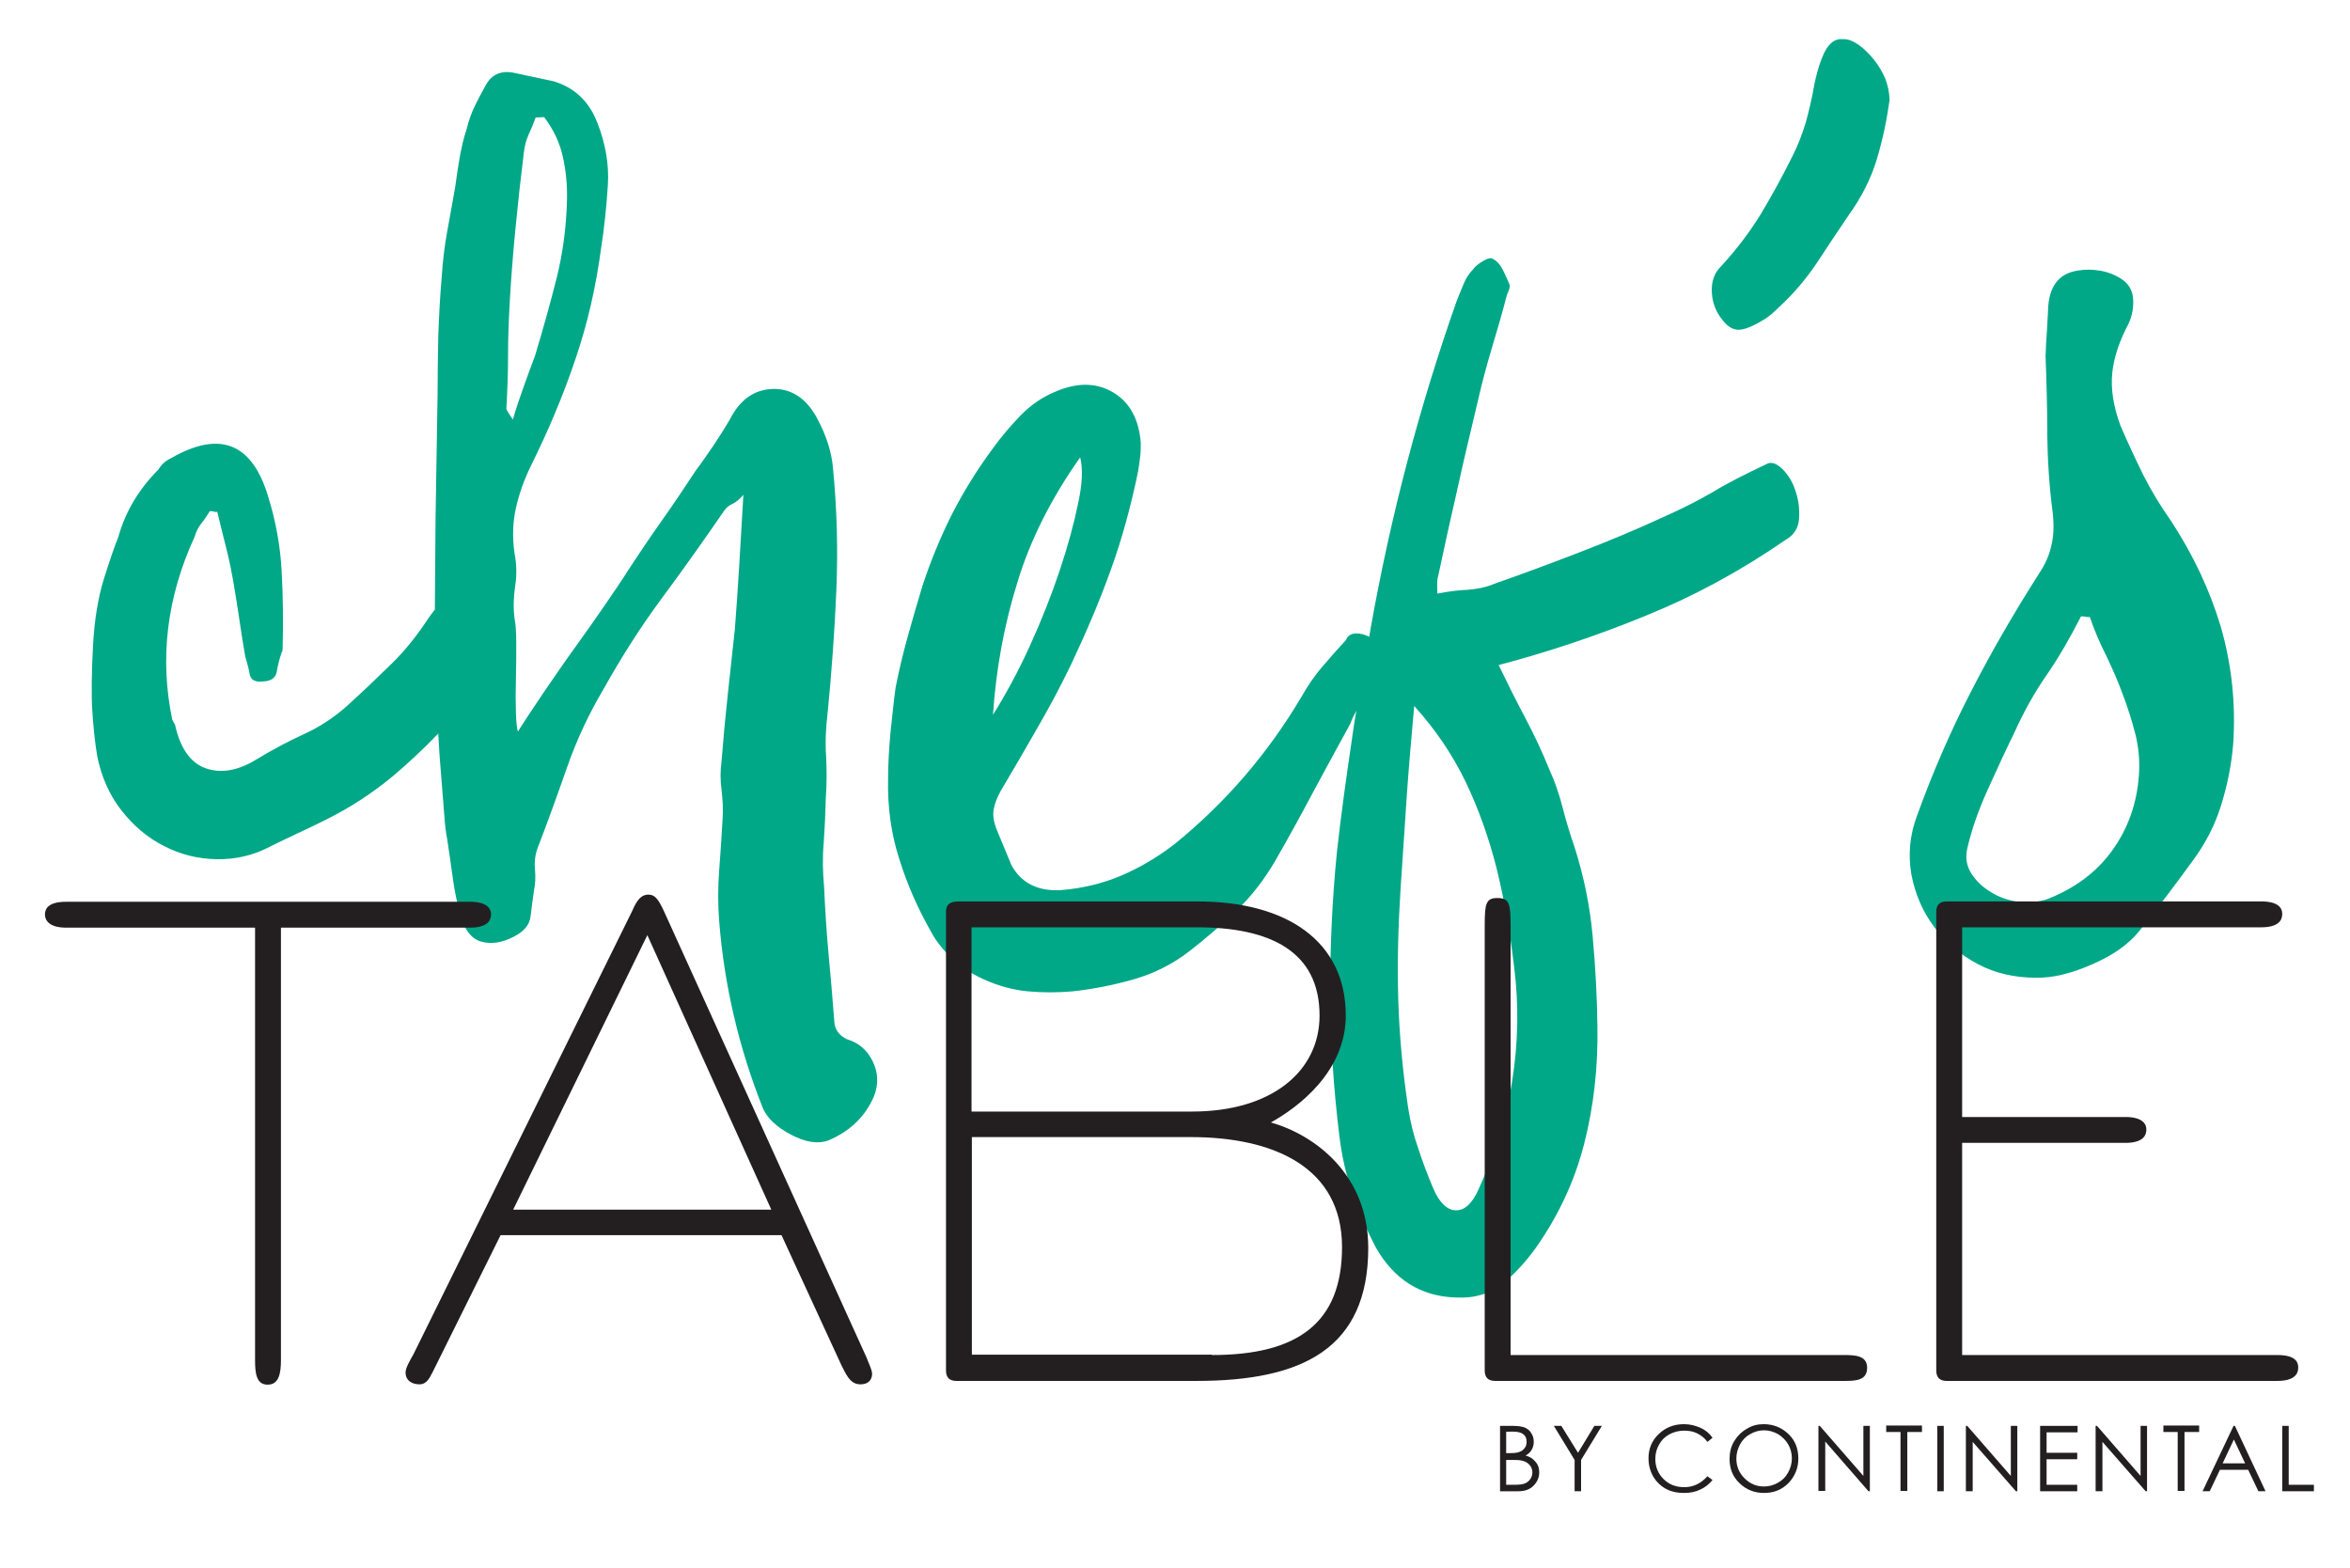<?xml version="1.0" encoding="utf-8"?>
<!-- Generator: Adobe Illustrator 26.0.3, SVG Export Plug-In . SVG Version: 6.00 Build 0)  -->
<svg version="1.1" id="Layer_1" xmlns="http://www.w3.org/2000/svg" xmlns:xlink="http://www.w3.org/1999/xlink" x="0px" y="0px"
	 viewBox="0 0 690.1 460.3" style="enable-background:new 0 0 690.1 460.3;" xml:space="preserve">
<style type="text/css">
	.st0{fill:#00A887;}
	.st1{fill:#231F20;}
	.st2{fill:none;}
</style>
<g>
	<path class="st0" d="M248.8,305.2c-2.4-1.1-3.7-2.9-3.8-5.3c-0.5-6.7-1.1-13.4-1.7-19.9c-0.6-6.6-1-13.1-1.3-19.6
		c-0.4-4.3-0.5-8.6-0.1-13c0.3-4.3,0.5-8.7,0.6-13c0.3-4.1,0.3-8.2,0.1-12.3c-0.3-4.1-0.1-8.2,0.4-12.3c1.2-12.3,2.1-24.4,2.6-36.3
		c0.5-11.9,0.2-24-1-36.2c-0.4-4.5-1.9-9.3-4.5-14.2c-3.1-5.9-7.3-8.8-12.6-8.9c-5.8,0-10.2,3-13.3,9.2c-1.6,2.7-3.2,5.2-4.8,7.6
		c-1.6,2.3-3.3,4.8-5.1,7.2c-3.2,4.9-6.5,9.8-9.9,14.6c-3.4,4.8-6.7,9.7-9.9,14.6c-2,3.2-4.5,6.8-7.3,10.9
		c-2.8,4.1-5.8,8.3-8.9,12.6c-3.1,4.3-6,8.6-8.9,12.8c-2.8,4.2-5.3,7.9-7.3,11.1c-0.3-0.7-0.5-2.6-0.6-5.6c-0.1-3-0.1-6.3,0-9.9
		c0.1-3.6,0.1-7.1,0.1-10.5c0-3.4-0.2-5.8-0.5-7.2c-0.4-3.1-0.3-6.3,0.2-9.6c0.5-3.3,0.4-6.4-0.2-9.5c-0.7-4.8-0.5-9.2,0.4-13.3
		c0.9-4.1,2.4-8.3,4.4-12.4c5.1-10.3,9.5-20.7,13-31.1c3.6-10.5,6.1-21.4,7.6-32.7c1-6.3,1.6-12.5,2-18.6c0.4-6.1-0.7-12.3-3.1-18.4
		c-2.4-6.2-6.6-10.2-12.7-12.1c-1.9-0.4-3.8-0.8-5.6-1.2c-1.8-0.4-3.7-0.8-5.6-1.2c-4.1-1-7.1,0.2-8.9,3.6c-1.1,2-2.2,4-3.2,6.1
		c-1,2.1-1.8,4.3-2.4,6.8c-0.9,2.7-1.5,5.4-2,8.2c-0.5,2.8-0.9,5.6-1.3,8.5c-0.8,4.6-1.6,9.1-2.4,13.4c-0.8,4.4-1.3,8.8-1.6,13.4
		c-0.5,5.8-0.8,11.6-1,17.3c-0.1,5.8-0.2,11.4-0.2,16.9c-0.2,12.3-0.4,24.5-0.6,36.8c-0.1,8.8-0.1,17.7-0.2,26.5
		c-0.6,0.8-1.2,1.5-1.8,2.4c-3.2,4.9-6.8,9.5-11,13.6c-4.2,4.1-8.5,8.2-12.9,12.2c-3.9,3.5-8.2,6.3-12.8,8.4
		c-4.6,2.1-9.3,4.6-13.9,7.4c-5.4,3.3-10.3,4.2-14.9,2.6c-4.5-1.6-7.5-5.9-9-12.8l-0.8-1.4c-3.8-18.1-1.6-36.1,6.6-53.9
		c0.4-1.5,1.1-2.7,2-3.9c0.9-1.1,1.7-2.3,2.4-3.5c0.5,0,0.8,0,1.1,0.1c0.2,0.1,0.6,0.2,1.1,0.1c0.9,3.6,1.7,7.1,2.6,10.5
		c0.9,3.5,1.6,7,2.2,10.5c0.6,3.6,1.2,7.2,1.7,10.7c0.5,3.6,1.1,7.2,1.7,10.7c0.5,1.7,1,3.4,1.3,5.2c0.3,1.8,1.7,2.5,4,2.2
		c2.4-0.1,3.7-1.1,4-3c0.3-1.9,0.8-3.7,1.4-5.5c0.2-0.2,0.3-0.7,0.3-1.5c0.2-7.7,0.1-15.2-0.3-22.5c-0.4-7.3-1.7-14.5-3.9-21.6
		c-4.7-15.9-14.2-19.7-28.5-11.5c-1.7,0.8-2.9,1.9-3.8,3.4c-5.8,5.8-9.7,12.4-11.8,19.9c-1.1,2.7-2.5,6.8-4.2,12.2
		c-1.7,5.5-2.8,12.1-3.2,19.8c-0.4,7.7-0.5,14-0.2,18.9c0.3,4.9,0.8,9.3,1.4,13.1c1.2,6.2,3.6,11.6,7.1,16.1
		c3.5,4.5,7.7,8.1,12.5,10.5c4.8,2.5,9.9,3.8,15.5,3.9c5.5,0.1,10.8-1.1,15.7-3.7c2.6-1.3,5.3-2.6,8.1-3.9c2.8-1.3,5.5-2.6,8.1-3.9
		c7.3-3.6,14-8,20-13c4.6-3.9,9-8,13.2-12.4c0,0.1,0,0.2,0,0.3c0.1,1.4,0.2,3.6,0.4,6.5c0.2,2.9,0.5,5.8,0.7,8.8
		c0.2,3,0.5,5.9,0.7,8.8c0.2,2.9,0.5,5,0.8,6.5c0.6,4.1,1.2,8,1.7,11.8c0.5,3.8,1.3,7.5,2.4,11.1c1.1,4,3.1,6.5,5.9,7.3
		c2.8,0.8,6,0.4,9.5-1.4c3.1-1.6,4.7-3.5,5-6c0.3-2.4,0.6-4.9,1-7.6c0.4-1.9,0.5-4,0.3-6.1c-0.2-2.2,0-4.2,0.7-6.2
		c3.1-8,6-16.1,8.8-24.1c2.8-8,6.4-15.6,10.6-22.7c5.2-9.3,10.9-18.3,17.2-26.8c6.3-8.5,12.4-17.1,18.3-25.7
		c0.5-0.7,1.2-1.4,2.3-1.9c1.1-0.5,2.2-1.4,3.3-2.7c-0.4,7.2-0.8,14-1.2,20.4c-0.4,6.4-0.8,12.7-1.3,19c-0.7,6.5-1.4,13-2.1,19.4
		c-0.7,6.4-1.3,12.8-1.8,19.3c-0.4,2.9-0.4,5.8,0,8.6c0.3,2.9,0.5,5.6,0.3,8.3c-0.3,5.1-0.6,10.1-1,15.2c-0.4,5.1-0.4,10.1,0,15.1
		c1.5,18.9,5.8,37.2,12.9,55c1.3,2.8,4,5.4,8.2,7.6c4.2,2.2,7.8,2.8,10.9,1.7c6.4-2.7,10.9-7,13.5-13.1c1.3-3.4,1.2-6.8-0.4-10.1
		C254.7,308.4,252.2,306.2,248.8,305.2z M149.2,104.2c0-5.2,0.2-10.4,0.5-15.7c0.4-7.2,1-14.4,1.7-21.7c0.7-7.2,1.5-14.5,2.4-21.7
		c0.2-1.9,0.6-3.7,1.4-5.5c0.8-1.7,1.5-3.4,2.1-5.1l2.5-0.1c2.8,3.7,4.6,7.6,5.5,11.7c0.9,4.1,1.3,8.2,1.2,12.6
		c-0.2,7.9-1.2,15.7-3.1,23.2c-1.9,7.5-4,15-6.3,22.6c-1.1,2.9-2.2,5.9-3.3,9c-1.1,3-2.2,6.3-3.2,9.7c-1.3-1.9-1.9-2.9-1.9-3.2
		C149,114.6,149.2,109.4,149.2,104.2z"/>
	<path class="st0" d="M523.4,137.7c-1.8-1.7-3.3-2.2-4.7-1.4c-6.1,2.9-11.3,5.5-15.4,8c-4.1,2.4-9.1,5-15,7.6
		c-8,3.7-16.2,7.1-24.5,10.3c-8.3,3.2-16.6,6.3-24.9,9.2c-2.6,1.1-5.3,1.6-8,1.8c-2.8,0.1-5.7,0.5-8.8,1.1c-0.1-2.6-0.1-4.3,0.2-5
		c1.8-8.5,3.7-17.1,5.7-25.8c1.9-8.7,4-17.3,6-25.8c1.2-5.3,2.6-10.5,4.1-15.5c1.5-5,3-10.1,4.4-15.5c0.2-0.5,0.4-1.1,0.7-1.8
		c0.2-0.7,0.2-1.3-0.1-1.8c-0.5-1.2-1.1-2.5-1.8-3.9c-0.7-1.4-1.6-2.5-2.8-3.1c-0.5-0.5-1.5-0.3-2.9,0.5c-1.4,0.8-2.5,1.7-3.1,2.6
		c-1.2,1.2-2.1,2.7-2.7,4.2c-0.7,1.6-1.3,3.2-2,4.9c-11,31.2-19.5,63.4-25.4,96.8c-0.1,0.6-0.2,1.2-0.3,1.9c-1.3-0.7-2.6-1-4-1
		c-1.4,0.1-2.4,0.7-2.8,1.9c-2.5,2.7-4.9,5.4-7.1,8c-2.2,2.6-4.2,5.5-6,8.7c-9.9,16.7-22.3,31.1-37.2,43.2
		c-4.9,3.8-10.1,6.9-15.7,9.3c-5.6,2.4-11.6,3.8-18,4.3c-6.7,0.3-11.5-2.2-14.3-7.4c-0.8-1.9-1.5-3.7-2.2-5.3
		c-0.7-1.7-1.4-3.4-2.2-5.3c-0.8-2.1-1.1-4-0.8-5.7c0.3-1.7,1-3.5,2.1-5.5c3.6-6.1,7.2-12.2,10.6-18.2c3.5-6,6.8-12.2,9.9-18.6
		c4.4-9.3,8.4-18.6,11.7-27.8c3.4-9.3,6-19,8.1-29.1c0.2-1.2,0.4-2.6,0.6-4.2c0.2-1.6,0.2-2.9,0.2-4.2c-0.5-6.9-3.2-11.9-8-14.8
		c-4.8-2.9-10.4-3.1-16.8-0.4c-4,1.6-7.5,4-10.5,7.1c-3,3.1-5.8,6.4-8.3,9.9c-4.6,6.2-8.5,12.6-11.9,19.2
		c-3.3,6.6-6.2,13.6-8.6,20.9c-1.5,4.9-2.9,9.8-4.3,14.8c-1.4,5-2.6,10-3.6,15.1c-0.6,4.3-1,8.7-1.5,13.2c-0.4,4.5-0.7,9-0.7,13.5
		c-0.2,8.4,0.9,16.3,3.3,23.7c2.3,7.4,5.4,14.4,9.3,21.3c1.5,2.8,3.6,5.4,6.2,7.9c2.6,2.4,5.6,4.4,9.1,6c4.4,2,8.8,3.2,13.1,3.6
		c4.3,0.4,8.8,0.4,13.3,0c6.2-0.7,12.2-1.9,18.1-3.6c5.8-1.7,11.2-4.4,16.1-8.2c4.9-3.8,9.5-7.8,13.8-11.9c4.3-4.1,8-8.9,11.2-14.3
		c3.8-6.6,7.5-13.3,11.1-20.1c3.6-6.7,7.3-13.5,11.1-20.4c0.3-0.9,0.9-2.2,1.8-3.9c-0.5,3-1,6.1-1.4,9.1
		c-1.6,10.8-3.1,21.6-4.3,32.4c-1.4,14-2,27.9-2,41.7c0.1,13.8,1,27.6,2.7,41.5c0.7,6,2,11.7,3.9,17.1c1.9,5.4,4.1,10.6,6.7,15.6
		c5.4,9.6,13.3,14.6,23.6,14.9c5.5,0.3,10.1-1.1,13.7-4c3.6-2.9,6.9-6.5,9.9-10.7c6.6-9.4,11.3-19.5,14.1-30.4
		c2.8-10.9,4.1-22.4,3.9-34.4c-0.1-8.9-0.6-17.8-1.4-26.6c-0.8-8.9-2.6-17.6-5.3-26.1c-1.3-3.8-2.5-7.6-3.5-11.6
		c-1-3.9-2.3-7.7-3.9-11.2c-2.1-5.2-4.5-10.3-7.1-15.2c-2.6-4.9-5.2-10.1-7.8-15.5c14.7-3.9,29.1-8.7,43.2-14.5
		c14.1-5.7,27.8-13.1,41.1-22.3c2.3-1.3,3.7-3.3,3.9-6.1c0.2-2.8-0.1-5.5-1-8.1C526.5,141.6,525.1,139.4,523.4,137.7z M298.8,170.9
		c3.8-12.5,10-24.7,18.4-36.6c0.8,3.1,0.7,7.6-0.6,13.5c-1.2,5.9-3,12.5-5.4,19.7c-2.4,7.2-5.3,14.5-8.7,22
		c-3.4,7.5-7.1,14.3-10.9,20.4C292.5,196.4,294.9,183.4,298.8,170.9z M445.1,288.2c1,11,0.4,22.2-1.8,33.6c-1,4.8-2.3,9.5-3.8,14
		c-1.5,4.5-3.3,9-5.3,13.4c-1.8,4.1-4,6.2-6.6,6.2c-2.6,0-4.9-2.2-6.7-6.4c-1.6-3.8-3.1-7.7-4.4-11.7c-1.4-4-2.4-8.1-3-12.1
		c-1.6-10.7-2.6-21.5-2.9-32.1c-0.3-10.7,0-21.4,0.7-32.3c0.6-9.1,1.2-18.1,1.8-26.9c0.6-8.8,1.4-17.6,2.2-26.6
		c6.3,7,11.3,14.4,15.1,22.3c3.8,7.9,6.8,16.4,9.1,25.4C442.2,266.1,444,277.2,445.1,288.2z"/>
	<path class="st0" d="M550.2,17.4c-1.4-1.7-2.9-3.2-4.5-4.3c-1.6-1.1-3.1-1.7-4.6-1.6c-2.2-0.2-3.9,1.1-5.3,3.8
		c-1.3,2.7-2.4,6.2-3.2,10.6c-0.6,3.4-1.4,6.7-2.3,10c-1,3.3-2.2,6.5-3.8,9.7c-2.9,5.9-6,11.5-9.2,16.9c-3.3,5.4-7.2,10.6-11.8,15.6
		c-2.1,2-3,4.6-2.8,7.9c0.2,3.2,1.4,6,3.4,8.3c1.5,1.9,3.2,2.7,5,2.5c1.8-0.2,4.3-1.3,7.6-3.4c0.7-0.5,1.3-1,1.9-1.5
		c0.6-0.5,1.1-1,1.6-1.5c4.4-4,8.1-8.4,11.2-13c3.1-4.7,6.2-9.4,9.4-14.1c3.9-5.4,6.7-11,8.4-16.7c1.7-5.7,2.9-11.5,3.7-17.3
		c-0.1-2.2-0.5-4.2-1.3-6.3C552.7,21,551.6,19.1,550.2,17.4z"/>
	<path class="st0" d="M652.2,184.2c-3.2-10.8-8.1-21.2-14.7-31.3c-3-4.2-5.7-8.7-8.1-13.4c-2.3-4.7-4.6-9.6-6.7-14.5
		c-2.1-5.7-2.9-10.9-2.4-15.6c0.5-4.7,2.2-9.5,4.8-14.4c1.1-2.4,1.5-4.9,1.3-7.4c-0.2-2.5-1.4-4.4-3.6-5.8c-1.7-1.1-3.7-1.9-6-2.3
		c-2.3-0.4-4.4-0.4-6.3-0.1c-5.5,0.7-8.5,4.2-9,10.4c-0.1,2.6-0.3,5.1-0.4,7.4c-0.2,2.3-0.3,4.8-0.4,7.4c0.3,7.7,0.5,15.4,0.5,23
		c0.1,7.7,0.6,15.4,1.6,23c0.4,3.6,0.3,6.8-0.4,9.6c-0.6,2.8-1.8,5.5-3.6,8.2c-7.2,11.3-13.9,22.8-19.9,34.5
		c-6,11.6-11.3,23.8-15.9,36.5c-2.2,5.8-2.7,11.6-1.7,17.4c1.1,5.7,3.3,10.9,6.7,15.4c3.4,4.6,7.7,8.2,12.8,10.9
		c5.1,2.7,10.8,4,17.1,4c4.8,0.1,10.3-1.2,16.4-3.9c6.1-2.6,10.8-5.9,14-9.9c2.8-3.5,5.4-6.9,8.1-10.4c2.6-3.5,5.2-6.9,7.7-10.4
		c3.6-4.9,6.4-10.3,8.2-16.2c1.8-5.8,3-11.8,3.5-17.8C656.6,206.4,655.3,195,652.2,184.2z M628.1,227.8c-0.6,8.2-3.2,15.5-7.8,21.9
		c-4.6,6.4-11,11.2-19.3,14.4c-2.6,0.8-5.4,1-8.3,0.7c-2.9-0.4-5.6-1.3-8-2.8c-2.5-1.5-4.4-3.3-5.8-5.5c-1.4-2.2-1.8-4.7-1.2-7.3
		c1.2-5.3,3.2-11.1,6-17.3c2.8-6.2,5.4-11.8,7.8-16.7c2.9-6.4,6.1-12.1,9.6-17.1c3.5-5.1,6.8-10.8,10-17.1c0.5,0,0.9,0,1.3,0.1
		c0.4,0.1,0.8,0.1,1.3,0.1c1.3,3.8,2.9,7.6,4.8,11.3c1.8,3.8,3.5,7.6,4.9,11.5c1.5,3.9,2.7,7.8,3.7,11.7
		C628.1,219.7,628.4,223.7,628.1,227.8z"/>
</g>
<path class="st1" d="M82.5,399.4c0,3.9-0.6,7.2-3.9,7.2c-3.3,0-3.7-3.3-3.7-7.2v-127H19.4c-4.9,0-6.2-2.1-6.2-3.9
	c0-1.8,1.2-3.7,6.2-3.7H138c4.9,0,6.2,1.9,6.2,3.7c0,1.9-1.2,3.9-6.2,3.9H82.5V399.4z"/>
<path class="st1" d="M150.7,355.2h75.8l-36.4-80.6L150.7,355.2z M185.7,267.4c1.4-3.3,2.7-4.7,4.7-4.7s2.9,1.4,4.5,4.7l59.6,131.3
	c0.4,1.2,1.6,3.5,1.6,4.7c0,1-0.4,3.1-3.5,3.1c-3.1,0-4.3-3.3-5.6-5.8l-17.5-38H147l-19.9,40.1c-0.8,1.4-1.6,3.7-3.9,3.7
	c-2.1,0-4.1-1-4.1-3.5c0-1.4,1.4-3.7,2.3-5.3L185.7,267.4z"/>
<path class="st1" d="M355.9,397.9c25.3,0,38.2-9.5,38.2-31.7c0-23.6-20.3-32.3-44.4-32.3h-64.3v63.9H355.9z M350.1,326.4
	c23.2,0,37.4-11.7,37.4-28.2c0-18.9-14.6-25.9-36-25.9h-66.2v54.1H350.1z M280.9,405.5c-2.1,0-3.1-1-3.1-3.1V267.8
	c0-2.1,1-3.1,3.7-3.1h70.1c26.3,0,43.6,11.7,43.6,33.5c0,16.6-14.2,27.1-22,31.4c13,3.7,28.6,15.4,28.6,36.8
	c0,29.6-19.3,39.1-50.4,39.1H280.9z"/>
<path class="st1" d="M541.3,397.9c3.1,0,7,0,7,3.7c0,3.9-3.5,3.9-7,3.9H439.1c-2.1,0-3.1-1-3.1-3.1V271.7c0-6.4,0.4-8,3.7-8
	c3.5,0,3.9,1.6,3.9,8v126.2H541.3z"/>
<path class="st1" d="M571.7,405.5c-2.1,0-3.1-1-3.1-3.1V267.8c0-2.1,1-3.1,3.1-3.1H664c4.9,0,6.2,1.8,6.2,3.7c0,1.9-1.2,3.9-6.2,3.9
	h-87.8V328h47.9c4.9,0,6.2,1.9,6.2,3.7c0,1.9-1.2,3.9-6.2,3.9h-47.9v62.3h92.5c5.1,0,6.2,1.8,6.2,3.7s-1.2,3.9-6.2,3.9H571.7z"/>
<rect x="13.2" y="11.4" class="st2" width="661.7" height="395.1"/>
<g>
	<path class="st1" d="M440.5,418.7h3.8c1.5,0,2.7,0.2,3.5,0.5c0.8,0.4,1.5,0.9,1.9,1.7c0.5,0.7,0.7,1.6,0.7,2.5
		c0,0.9-0.2,1.6-0.6,2.3c-0.4,0.7-1,1.3-1.8,1.7c1,0.3,1.8,0.7,2.3,1.2c0.5,0.5,1,1,1.3,1.7c0.3,0.6,0.4,1.4,0.4,2.1
		c0,1.5-0.6,2.8-1.7,3.9c-1.1,1.1-2.6,1.6-4.5,1.6h-5.3V418.7z M442.3,420.5v6.2h1.1c1.3,0,2.3-0.1,2.9-0.4c0.6-0.2,1.1-0.6,1.5-1.2
		c0.4-0.5,0.5-1.1,0.5-1.8c0-0.9-0.3-1.6-0.9-2.1c-0.6-0.5-1.6-0.8-2.9-0.8H442.3z M442.3,428.6v7.4h2.4c1.4,0,2.4-0.1,3.1-0.4
		c0.7-0.3,1.2-0.7,1.6-1.3c0.4-0.6,0.6-1.2,0.6-1.9c0-0.9-0.3-1.6-0.8-2.2s-1.3-1.1-2.3-1.3c-0.7-0.2-1.8-0.2-3.4-0.2H442.3z"/>
	<path class="st1" d="M456.3,418.7h2.2l4.9,7.9l4.8-7.9h2.2l-6.1,10v9.2h-1.9v-9.2L456.3,418.7z"/>
	<path class="st1" d="M502.9,422.2l-1.5,1.2c-0.8-1.1-1.8-1.9-3-2.5c-1.2-0.6-2.5-0.8-3.9-0.8c-1.5,0-3,0.4-4.3,1.1
		c-1.3,0.7-2.3,1.7-3,3c-0.7,1.2-1.1,2.6-1.1,4.2c0,2.3,0.8,4.3,2.4,5.9c1.6,1.6,3.6,2.4,6.1,2.4c2.7,0,4.9-1.1,6.8-3.2l1.5,1.1
		c-1,1.2-2.2,2.2-3.6,2.8c-1.4,0.7-3,1-4.8,1c-3.4,0-6-1.1-8-3.4c-1.6-1.9-2.4-4.2-2.4-6.8c0-2.8,1-5.2,3-7.1c2-1.9,4.4-2.9,7.4-2.9
		c1.8,0,3.4,0.4,4.9,1.1C500.8,419.9,502,420.9,502.9,422.2z"/>
	<path class="st1" d="M517.9,418.2c2.9,0,5.3,1,7.3,2.9s2.9,4.3,2.9,7.2c0,2.8-1,5.2-2.9,7.2c-2,2-4.3,2.9-7.2,2.9
		c-2.8,0-5.3-1-7.2-2.9c-2-1.9-2.9-4.3-2.9-7.1c0-1.8,0.4-3.6,1.3-5.1s2.1-2.8,3.7-3.7C514.5,418.6,516.1,418.2,517.9,418.2z
		 M518,420c-1.4,0-2.8,0.4-4,1.1c-1.3,0.7-2.3,1.7-3,3c-0.7,1.3-1.1,2.7-1.1,4.2c0,2.3,0.8,4.2,2.4,5.8c1.6,1.6,3.5,2.4,5.7,2.4
		c1.5,0,2.9-0.4,4.1-1.1c1.3-0.7,2.3-1.7,3-3c0.7-1.3,1.1-2.6,1.1-4.2c0-1.5-0.4-2.9-1.1-4.1c-0.7-1.2-1.7-2.2-3-3
		C520.8,420.4,519.5,420,518,420z"/>
	<path class="st1" d="M534,437.9v-19.2h0.4l12.8,14.7v-14.7h1.9v19.2h-0.4L536,423.3v14.5H534z"/>
	<path class="st1" d="M553.9,420.5v-1.9h10.5v1.9h-4.3v17.3h-2v-17.3H553.9z"/>
	<path class="st1" d="M568.9,418.7h1.9v19.2h-1.9V418.7z"/>
	<path class="st1" d="M577.3,437.9v-19.2h0.4l12.8,14.7v-14.7h1.9v19.2H592l-12.7-14.5v14.5H577.3z"/>
	<path class="st1" d="M599.1,418.7h11v1.9H601v6h9v1.9h-9v7.5h9v1.9h-10.9V418.7z"/>
	<path class="st1" d="M615.4,437.9v-19.2h0.4l12.8,14.7v-14.7h1.9v19.2h-0.4l-12.7-14.5v14.5H615.4z"/>
	<path class="st1" d="M635.3,420.5v-1.9h10.5v1.9h-4.3v17.3h-2v-17.3H635.3z"/>
	<path class="st1" d="M656.3,418.7l9,19.2h-2.1l-3-6.3h-8.3l-3,6.3h-2.1l9.1-19.2H656.3z M656,422.7l-3.3,7h6.6L656,422.7z"/>
	<path class="st1" d="M670.2,418.7h1.9V436h7.4v1.9h-9.3V418.7z"/>
</g>
</svg>
